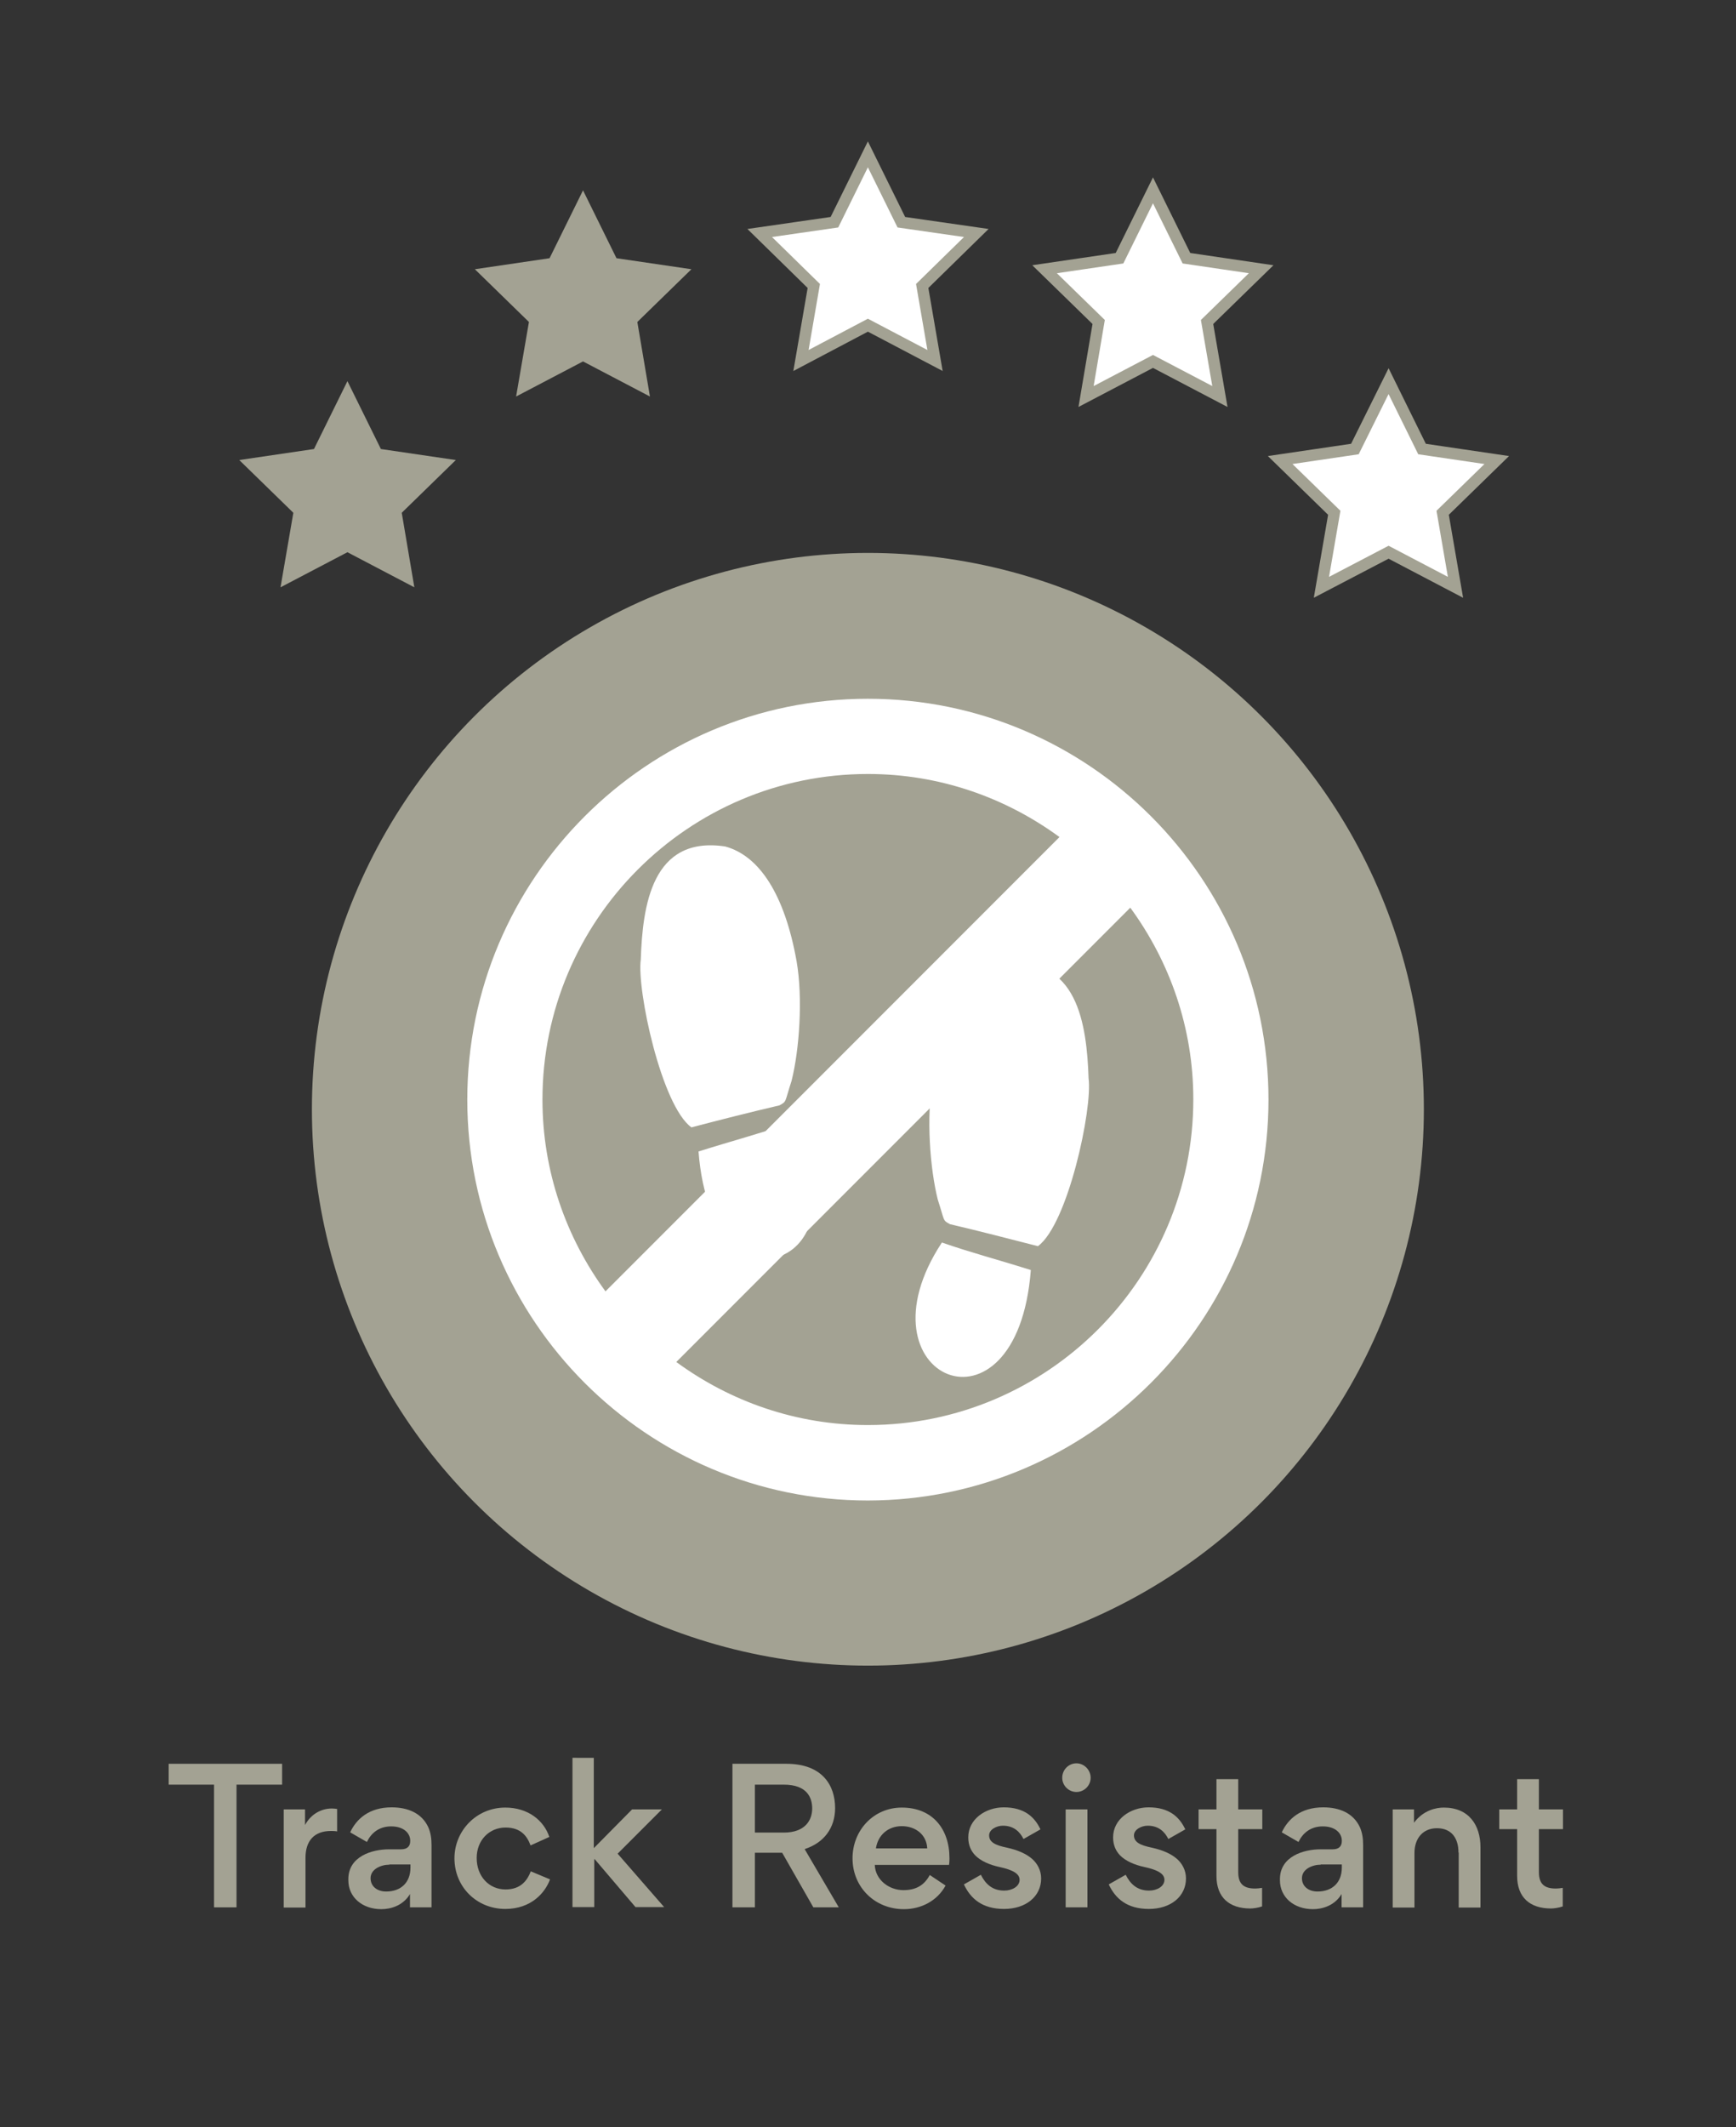 <?xml version="1.0" encoding="UTF-8"?> <svg xmlns="http://www.w3.org/2000/svg" xmlns:xlink="http://www.w3.org/1999/xlink" version="1.1" id="Layer_1" x="0px" y="0px" viewBox="0 0 75.75 92.75" style="enable-background:new 0 0 75.75 92.75;" xml:space="preserve"><rect x="0" y="0" width="75.75" height="92.75" fill="#333333" stroke="none"/> <style type="text/css"> .st0{fill:#A3A293;} .st1{fill:#FFFFFF;} .st2{fill:none;stroke:#A3A293;stroke-width:2;stroke-miterlimit:10;} .st3{fill:#FFFFFF;stroke:#A3A293;stroke-width:0.5;stroke-miterlimit:10;} .st4{fill:#FFFFFF;stroke:#FFFFFF;stroke-miterlimit:10;} </style> <circle class="st0" cx="37.87" cy="48.37" r="24.26"></circle> <g> <path class="st1" d="M41.1,54.18c1.23,0.43,2.32,0.71,3.88,1.2C44.38,63.18,37.21,60.08,41.1,54.18L41.1,54.18z M47.5,47.02 c-0.08-2.34-0.48-5.41-3.68-4.93c-1.5,0.4-2.6,2.09-3.12,5.01c-0.29,1.6-0.12,3.86,0.22,5.21c0.31,0.95,0.2,0.89,0.53,1.07 c1.28,0.3,2.55,0.63,3.84,0.96C46.6,53.38,47.68,48.33,47.5,47.02L47.5,47.02z M34.54,47.13c0.34-1.35,0.5-3.6,0.22-5.21 c-0.52-2.92-1.63-4.61-3.12-5.01c-3.2-0.48-3.6,2.59-3.68,4.93c-0.18,1.31,0.9,6.37,2.21,7.32c1.29-0.34,2.56-0.66,3.84-0.96 C34.34,48.02,34.23,48.08,34.54,47.13L34.54,47.13z M30.48,50.21c0.6,7.8,7.77,4.7,3.88-1.2C33.13,49.44,32.04,49.72,30.48,50.21 L30.48,50.21z M32.17,49.68"></path> <path class="st1" d="M55.35,47.95c0-9.64-7.84-17.48-17.48-17.48c-9.64,0-17.48,7.84-17.48,17.48c0,9.64,7.84,17.48,17.48,17.48 C47.51,65.42,55.35,57.58,55.35,47.95z M37.87,62.14c-3.13,0-6.01-1.03-8.36-2.75l19.81-19.81c1.72,2.35,2.75,5.23,2.75,8.36 C52.07,55.77,45.7,62.14,37.87,62.14z M23.67,47.95c0-7.83,6.37-14.2,14.2-14.2c3.13,0,6.01,1.03,8.36,2.75L26.42,56.31 C24.7,53.96,23.67,51.07,23.67,47.95z"></path> </g> <g> <path class="st0" d="M12.31,76.91v0.91h-1.99v5.35H9.34v-5.35H7.36v-0.91H12.31z"></path> <path class="st0" d="M14.71,79.86c-0.08-0.02-0.22-0.02-0.27-0.02c-0.73,0-1.11,0.43-1.11,1.17v2.17h-0.95V78.9h0.93v0.68 c0.26-0.48,0.71-0.72,1.17-0.72c0.06,0,0.18,0.01,0.23,0.02V79.86z"></path> <path class="st0" d="M17.07,79.64c-0.54,0-0.88,0.3-1.06,0.68l-0.73-0.42c0.27-0.58,0.82-1.09,1.81-1.09c0.72,0,1.32,0.26,1.6,0.87 c0.1,0.23,0.14,0.48,0.14,0.77v2.72h-0.94v-0.58c-0.31,0.52-0.86,0.66-1.25,0.66c-0.83,0-1.44-0.52-1.44-1.26v-0.05 c0-0.99,1.03-1.3,1.77-1.3h0.53c0.29,0,0.4-0.15,0.4-0.36C17.91,79.95,17.63,79.64,17.07,79.64z M16.99,81.31 c-0.36,0-0.82,0.19-0.82,0.59c0,0.35,0.28,0.58,0.68,0.58c0.65,0,1.06-0.4,1.06-1.04v-0.14H16.99z"></path> <path class="st0" d="M19.83,81.03c0-1.19,0.95-2.21,2.22-2.21c0.99,0,1.68,0.56,1.92,1.28l-0.82,0.37 c-0.14-0.38-0.4-0.78-1.09-0.78c-0.7,0-1.26,0.54-1.26,1.33c0,0.8,0.54,1.37,1.26,1.37c0.67,0,0.95-0.4,1.1-0.79L24,81.95 c-0.21,0.58-0.82,1.29-1.95,1.29C20.8,83.24,19.83,82.28,19.83,81.03z"></path> <path class="st0" d="M25.91,76.66v3.92h0.01l1.66-1.68h1.3l-1.93,1.93l2.03,2.33h-1.25l-1.78-2.09h-0.02v2.09h-0.95v-6.51H25.91z"></path> <path class="st0" d="M34.31,76.91c1.58,0,2.13,0.95,2.13,1.93c0,0.87-0.49,1.52-1.33,1.79l1.49,2.54h-1.11l-1.36-2.38h-1.19v2.38 h-0.98v-6.26H34.31z M34.2,79.91c0.95,0,1.24-0.56,1.24-1.05c0-0.47-0.22-1.04-1.24-1.04h-1.26v2.09H34.2z"></path> <path class="st0" d="M38.17,81.31c0.02,0.66,0.62,1.11,1.25,1.11c0.52,0,0.9-0.19,1.15-0.66l0.69,0.46 c-0.37,0.68-1.08,1.03-1.82,1.03c-1.26,0-2.24-0.95-2.24-2.22c0-1.21,0.91-2.21,2.15-2.21c1.33,0,2.08,0.92,2.08,2.21 c0,0.04,0,0.19-0.02,0.29H38.17z M38.22,80.6h2.24c-0.03-0.61-0.52-0.97-1.11-0.97C38.76,79.63,38.31,80.01,38.22,80.6z"></path> <path class="st0" d="M42.06,82.17l0.74-0.42c0.2,0.4,0.5,0.69,1.02,0.69c0.34,0,0.67-0.18,0.67-0.47c0-0.26-0.28-0.43-0.88-0.56 c-0.42-0.09-0.82-0.26-1.06-0.51c-0.18-0.19-0.3-0.44-0.3-0.78c0-0.8,0.76-1.31,1.55-1.31c0.91,0,1.35,0.43,1.6,0.96l-0.74,0.42 c-0.15-0.3-0.41-0.58-0.9-0.58c-0.28,0-0.6,0.17-0.6,0.42c0,0.29,0.25,0.43,0.79,0.54c0.44,0.1,0.82,0.25,1.1,0.5 c0.21,0.19,0.38,0.48,0.38,0.84c0,0.78-0.66,1.33-1.62,1.33C42.86,83.24,42.35,82.79,42.06,82.17z"></path> <path class="st0" d="M46.97,76.89c0.34,0,0.62,0.29,0.62,0.63c0,0.34-0.28,0.62-0.62,0.62s-0.62-0.28-0.62-0.62 C46.35,77.17,46.63,76.89,46.97,76.89z M46.5,78.9v4.27h0.95V78.9H46.5z"></path> <path class="st0" d="M48.38,82.17l0.74-0.42c0.2,0.4,0.5,0.69,1.02,0.69c0.34,0,0.67-0.18,0.67-0.47c0-0.26-0.28-0.43-0.88-0.56 c-0.42-0.09-0.82-0.26-1.06-0.51c-0.18-0.19-0.3-0.44-0.3-0.78c0-0.8,0.76-1.31,1.55-1.31c0.91,0,1.35,0.43,1.6,0.96l-0.74,0.42 c-0.15-0.3-0.41-0.58-0.9-0.58c-0.28,0-0.6,0.17-0.6,0.42c0,0.29,0.25,0.43,0.79,0.54c0.44,0.1,0.82,0.25,1.1,0.5 c0.21,0.19,0.38,0.48,0.38,0.84c0,0.78-0.66,1.33-1.62,1.33C49.18,83.24,48.67,82.79,48.38,82.17z"></path> <path class="st0" d="M54.03,81.64c0,0.53,0.26,0.71,0.74,0.71c0.09,0,0.18-0.01,0.3-0.03v0.81c-0.17,0.06-0.39,0.09-0.51,0.09 c-0.92,0-1.48-0.48-1.48-1.42v-2.04H52.3V78.9h0.78v-1.32h0.95v1.32h1.05v0.86h-1.05V81.64z"></path> <path class="st0" d="M57.72,79.64c-0.54,0-0.88,0.3-1.06,0.68l-0.73-0.42c0.27-0.58,0.82-1.09,1.81-1.09c0.72,0,1.32,0.26,1.6,0.87 c0.1,0.23,0.14,0.48,0.14,0.77v2.72h-0.94v-0.58c-0.31,0.52-0.86,0.66-1.25,0.66c-0.83,0-1.44-0.52-1.44-1.26v-0.05 c0-0.99,1.03-1.3,1.77-1.3h0.53c0.29,0,0.4-0.15,0.4-0.36C58.56,79.95,58.28,79.64,57.72,79.64z M57.63,81.31 c-0.36,0-0.82,0.19-0.82,0.59c0,0.35,0.28,0.58,0.68,0.58c0.65,0,1.06-0.4,1.06-1.04v-0.14H57.63z"></path> <path class="st0" d="M63.64,80.78c0-0.61-0.29-1.06-0.94-1.06c-0.6,0-0.98,0.43-0.98,1.08v2.38h-0.95V78.9h0.93v0.58 c0.41-0.55,0.97-0.66,1.3-0.66c1.09,0,1.6,0.76,1.6,1.73v2.63h-0.95V80.78z"></path> <path class="st0" d="M67.15,81.64c0,0.53,0.26,0.71,0.74,0.71c0.09,0,0.18-0.01,0.3-0.03v0.81c-0.17,0.06-0.39,0.09-0.51,0.09 c-0.92,0-1.48-0.48-1.48-1.42v-2.04h-0.78V78.9h0.78v-1.32h0.95v1.32h1.05v0.86h-1.05V81.64z"></path> </g> <g> <polygon class="st0" points="25.44,8.3 26.9,11.26 30.17,11.74 27.81,14.04 28.36,17.29 25.44,15.76 22.52,17.29 23.08,14.04 20.72,11.74 23.98,11.26 "></polygon> <polygon class="st3" points="60.59,16.62 62.05,19.58 65.31,20.06 62.95,22.36 63.51,25.61 60.59,24.08 57.66,25.61 58.22,22.36 55.86,20.06 59.12,19.58 "></polygon> <polygon class="st0" points="15.16,16.62 16.62,19.58 19.89,20.06 17.53,22.36 18.08,25.61 15.16,24.08 12.24,25.61 12.8,22.36 10.44,20.06 13.7,19.58 "></polygon> <polygon class="st3" points="37.87,6.73 39.33,9.69 42.6,10.16 40.24,12.47 40.8,15.72 37.87,14.18 34.95,15.72 35.51,12.47 33.15,10.16 36.41,9.69 "></polygon> <polygon class="st3" points="50.31,8.3 51.77,11.26 55.03,11.74 52.67,14.04 53.23,17.29 50.31,15.76 47.39,17.29 47.94,14.04 45.58,11.74 48.85,11.26 "></polygon> </g> </svg> 